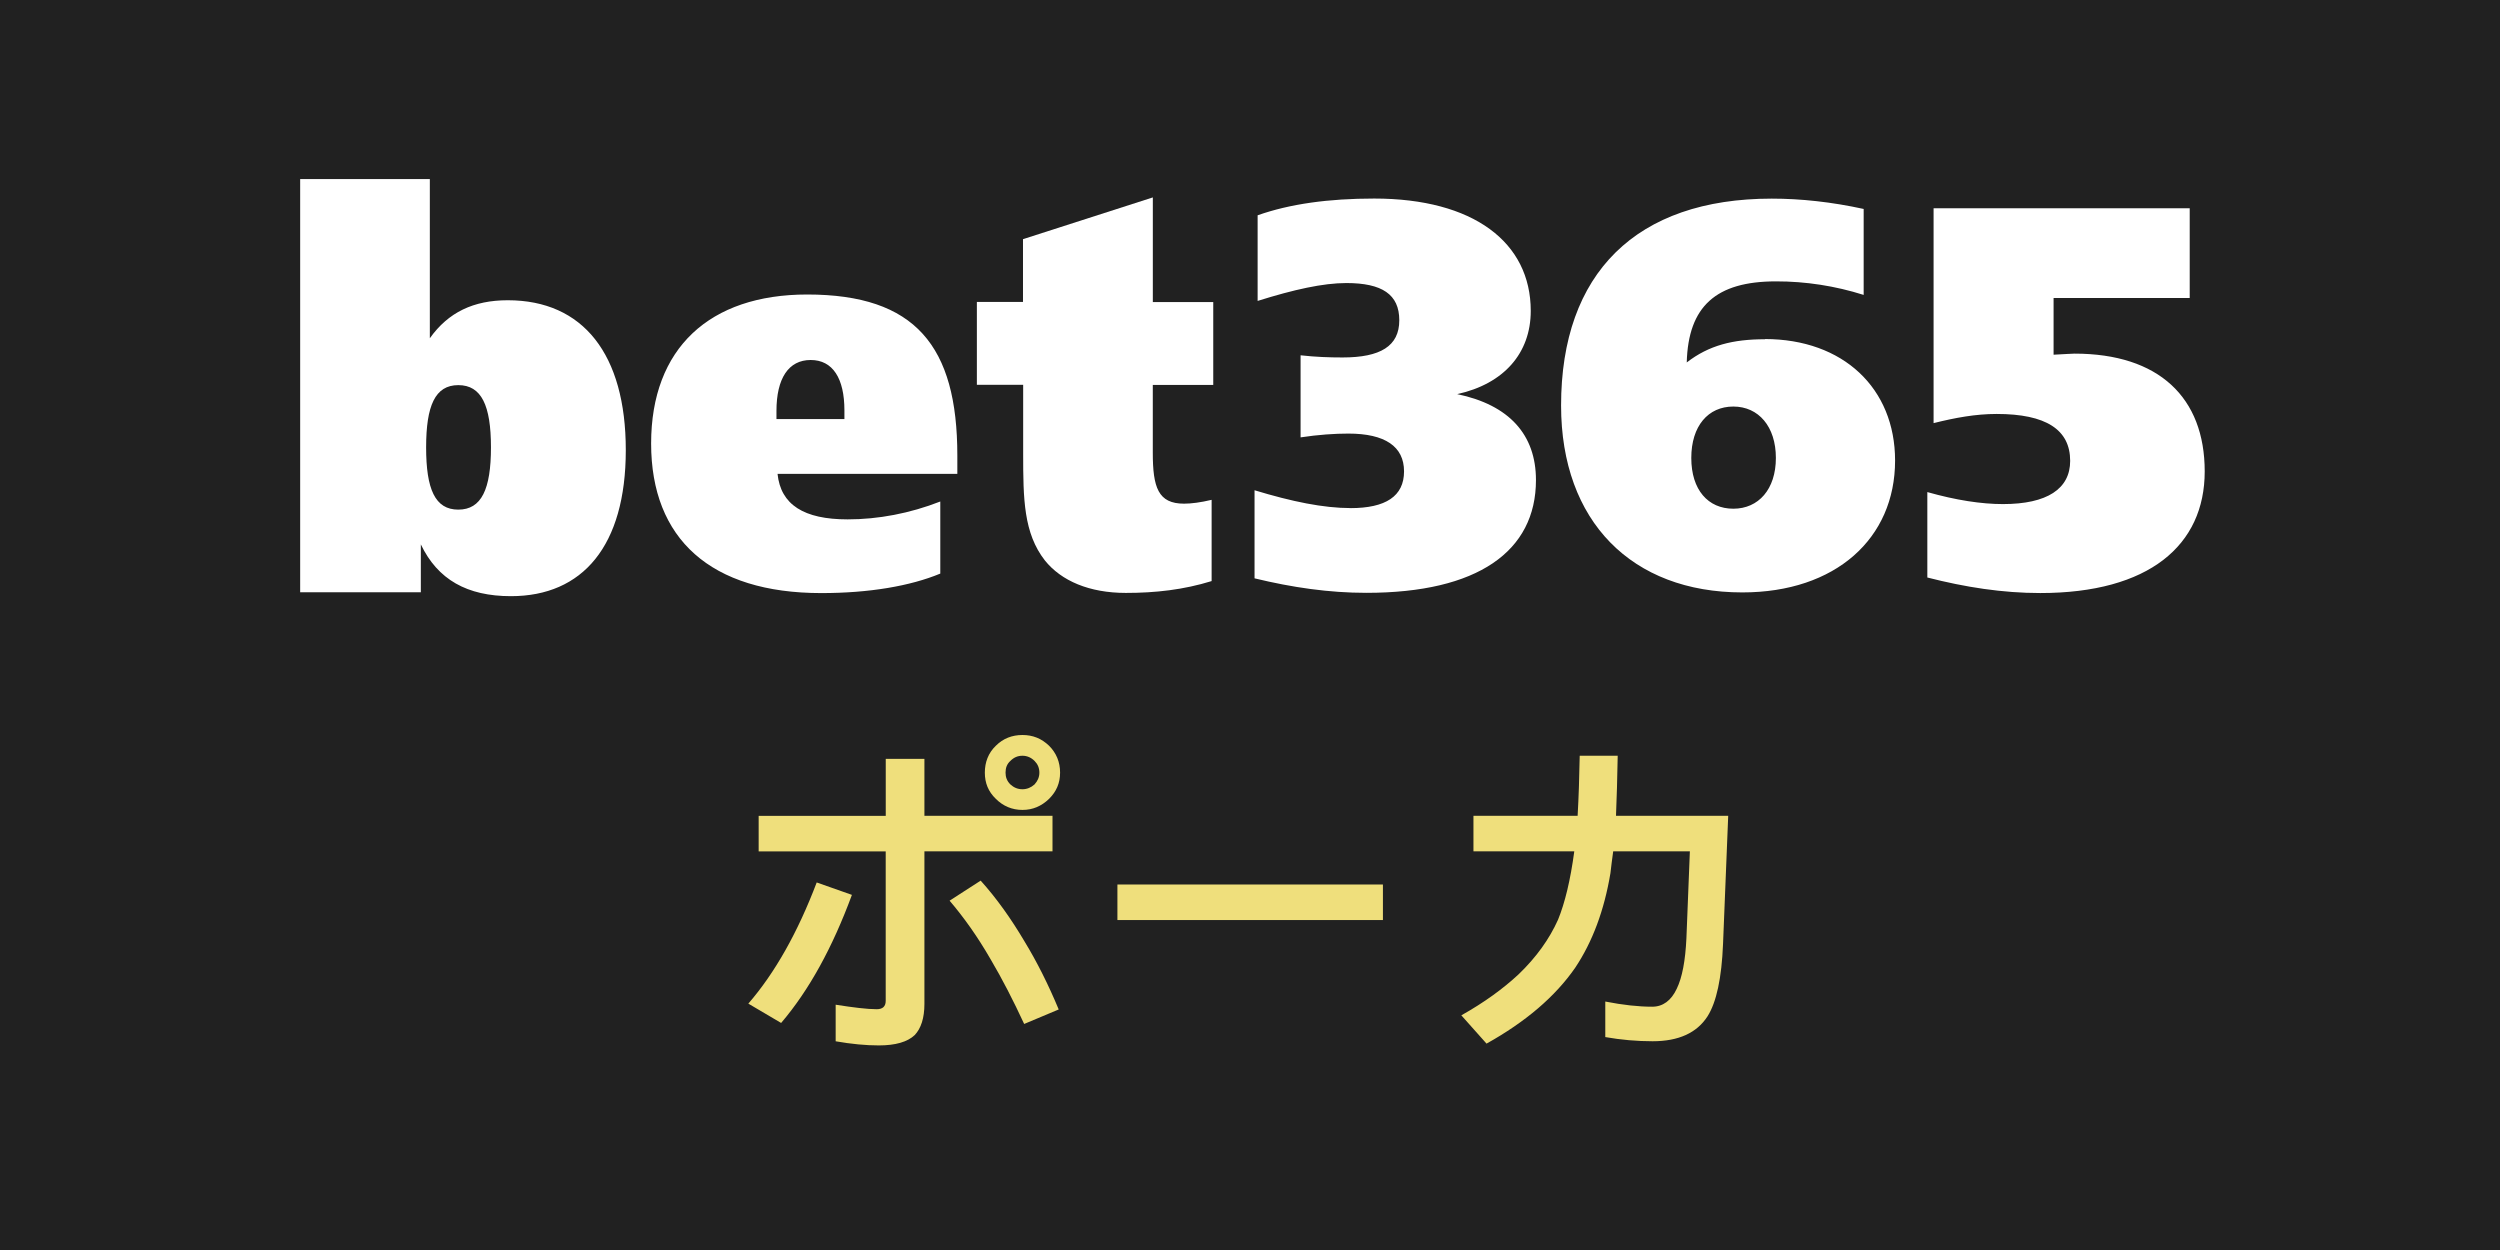 <svg viewBox="0 0 600 300" xmlns="http://www.w3.org/2000/svg"><path d="m0 0h600v300h-600z" fill="#212121"/><path d="m324.11 121.95c8.45 0 12.86-2.85 12.86-8.82s-4.55-9.07-13.37-9.07c-3.27 0-7.18.26-11.46.91v-19.7c3.52.4 6.81.52 10.08.52 9.08 0 13.61-2.72 13.61-8.93s-4.14-8.93-12.71-8.93c-5.56 0-12.6 1.56-21.29 4.29v-20.55c7.71-2.73 17.02-4.02 27.98-4.02 23.83 0 37.57 10.5 37.57 26.97 0 10.11-6.42 17.49-17.65 19.97 12.48 2.6 18.9 9.73 18.9 20.63 0 17.09-13.97 27.06-40.7 27.06-8.96 0-17.76-1.28-26.84-3.48v-21.14c8.96 2.72 16.52 4.28 23.08 4.28h-.05v.02zm99.45-40.58c18.78 0 31.26 11.79 31.26 29.17 0 18.68-14.25 31.64-36.67 31.64-26.47 0-43.49-16.99-43.49-44.86 0-31.76 18.04-49.65 50.55-49.65 6.97 0 14.4.8 22.07 2.48v20.63c-6.81-2.16-13.91-3.26-21.05-3.25-14.36 0-21.06 5.97-21.41 19.46 5.33-4.13 11.11-5.57 18.79-5.57zm2.65 28.53c0-7.53-4.16-12.33-10.21-12.33s-10.09 4.67-10.09 12.34 4.04 12.18 10.09 12.18 10.21-4.67 10.21-12.18zm37.94-59.91h61.38v21.53h-32.67v13.61c2.62-.13 4.42-.26 5.01-.26 20.26 0 31.26 10.53 31.26 28.27s-13.38 29.19-39.45 29.19c-9.07 0-18.04-1.4-27.12-3.73v-20.5c6.93 1.96 12.99 2.88 18.16 2.88 10.56 0 16.12-3.64 16.12-10.37 0-7.49-5.79-11.26-17.65-11.26-5.05 0-9.97.91-15.13 2.2v-51.57h.08z" fill="#fff"/><path d="m72.05 42.97h31.11v38.21c4.42-6.22 10.49-9.12 18.7-9.12 18.09 0 28.33 12.95 28.33 35.97s-10.37 35.05-27.57 35.05c-10.5 0-17.58-3.97-21.62-12.43v11.5h-28.96v-99.18zm30.22 64.39c0 10.06 2.15 14.95 7.72 14.95s7.84-4.89 7.84-14.95-2.28-14.93-7.84-14.93-7.72 4.93-7.72 14.94zm127.45 6.36h-43.11c.76 7.42 6.32 10.93 16.82 10.93 7.33 0 14.92-1.43 22.24-4.29v17.3c-7.2 2.99-17.06 4.68-28.56 4.68-26.55 0-40.84-13.01-40.84-35.9s14.05-35.76 37.45-35.76c25.95 0 36.04 12.35 36.04 38.63v4.41h-.03zm-27.06-13.14v-2.08c0-7.68-2.78-12.1-8.1-12.1s-8.21 4.42-8.21 12.23v1.94h16.31zm88.52-28.09v19.9h-14.51v16.26c0 8.33 1.28 12.23 7.5 12.23 1.69 0 3.95-.28 6.62-.92v19.5c-6.73 2.08-13.46 2.84-20.58 2.84-8.77 0-15.5-2.88-19.45-7.81-5.08-6.53-5.2-14.7-5.2-25.63v-16.5h-11.11v-19.89h11.07v-15.07l31.16-10.02v25.11h14.51z" fill="#fff"/><g fill="#efdf7c"><path d="m204.46 214.77c-4.64 12.59-10.27 22.87-16.99 30.74l-7.87-4.64c6.38-7.37 11.85-17.07 16.41-29.08zm8.12-18.98v-13.67h9.28v13.67h30.74v8.53h-30.74v36.63c0 3.4-.83 5.88-2.32 7.46-1.74 1.66-4.64 2.49-8.62 2.49-3.15 0-6.55-.33-10.36-.99v-8.78c4.23.66 7.54 1.08 9.86 1.08 1.41 0 2.15-.66 2.15-1.99v-35.88h-30.49v-8.53h30.49zm33.31 30.16c2.98 4.89 5.72 10.36 8.2 16.32l-8.29 3.48c-2.65-5.72-5.3-10.86-8.04-15.5-3.15-5.47-6.46-10.11-9.86-14.09l7.46-4.81c3.81 4.23 7.29 9.12 10.52 14.58zm5.88-46.98c1.74 1.74 2.65 3.9 2.65 6.46s-.91 4.56-2.65 6.3c-1.82 1.74-3.89 2.65-6.38 2.65s-4.64-.91-6.38-2.65c-1.82-1.74-2.65-3.81-2.65-6.3s.83-4.72 2.65-6.46c1.74-1.74 3.9-2.57 6.38-2.57s4.56.83 6.38 2.57zm-9.28 3.65c-.83.75-1.16 1.66-1.16 2.82 0 1.08.33 1.99 1.16 2.82.83.75 1.74 1.16 2.9 1.16 1.08 0 2.07-.41 2.9-1.16.75-.83 1.16-1.74 1.16-2.82 0-1.16-.41-2.07-1.16-2.82-.83-.83-1.82-1.24-2.9-1.24-1.16 0-2.07.41-2.9 1.24z"/><path d="m331.9 212.28v8.53h-63.72v-8.53z"/><path d="m378.63 195.79c.25-4.39.41-9.2.5-14.42h9.12c-.08 5.39-.25 10.19-.41 14.42h26.93l-1.24 30.74c-.33 8.2-1.57 14-3.73 17.4-2.57 3.98-6.96 5.97-13.18 5.97-3.73 0-7.54-.33-11.35-1v-8.53c4.23.83 7.95 1.24 11.27 1.24 2.57 0 4.56-1.49 5.88-4.31 1.33-2.74 2.07-6.8 2.32-12.1l.83-20.88h-18.4c-.25 1.91-.5 3.65-.66 5.22-1.49 8.95-4.31 16.49-8.45 22.7-4.81 6.96-11.93 13.01-21.29 18.23l-6.05-6.79c5.47-3.07 10.03-6.38 13.76-9.86 4.23-4.06 7.37-8.45 9.45-13.09 1.66-4.06 2.98-9.53 3.9-16.41h-24.2v-8.53h25.02z"/></g></svg>